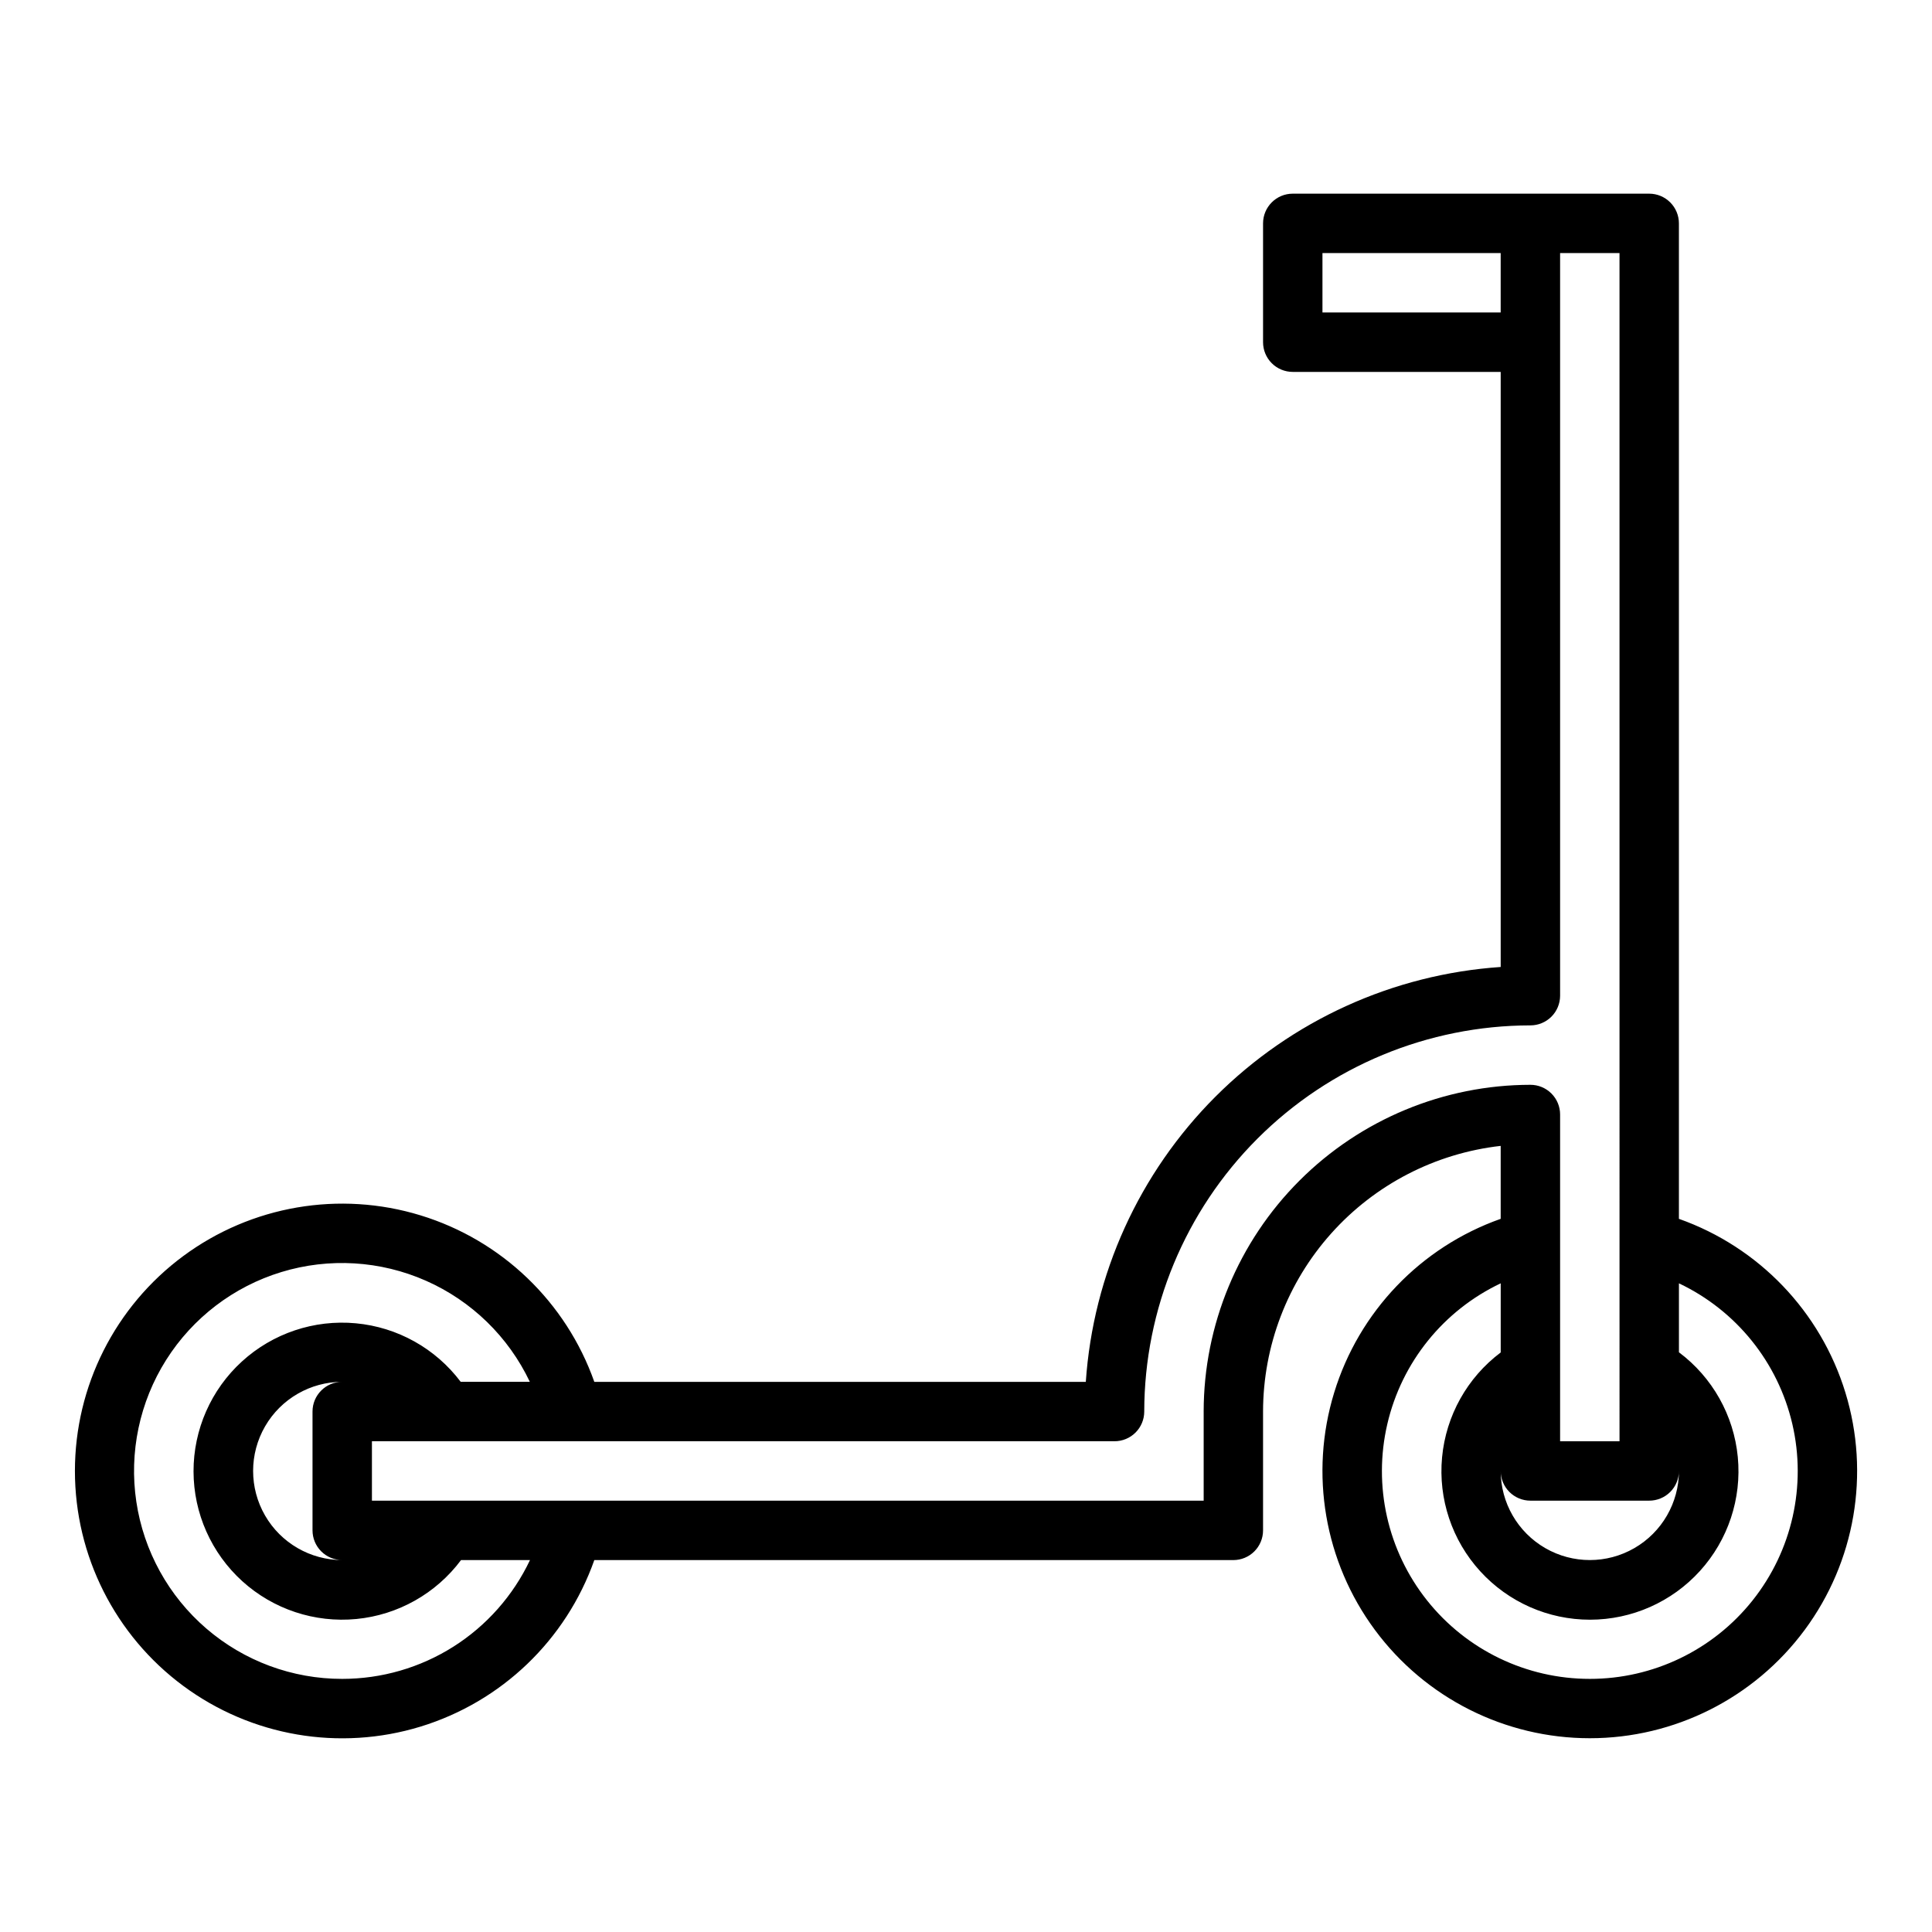 <?xml version="1.0" encoding="UTF-8"?>
<!-- Uploaded to: SVG Repo, www.svgrepo.com, Generator: SVG Repo Mixer Tools -->
<svg fill="#000000" width="800px" height="800px" version="1.1" viewBox="144 144 512 512" xmlns="http://www.w3.org/2000/svg">
 <path d="m588.93 467v-263.8c0-2.09-0.828-4.09-2.305-5.566-1.477-1.477-3.477-2.309-5.566-2.309h-94.465c-4.348 0-7.871 3.527-7.871 7.875v31.488c0 2.086 0.828 4.09 2.305 5.566 1.477 1.477 3.481 2.305 5.566 2.305h55.105v157.7c-28.52 1.945-55.371 14.152-75.586 34.363-20.211 20.215-32.418 47.066-34.363 75.586h-130.25c-7.488-21.18-24.578-37.555-46.059-44.129-21.484-6.574-44.809-2.574-62.871 10.785-18.059 13.359-28.715 34.496-28.715 56.961 0 22.465 10.656 43.598 28.715 56.957 18.062 13.359 41.387 17.363 62.871 10.789 21.48-6.578 38.57-22.949 46.059-44.133h169.35c2.086 0 4.09-0.828 5.566-2.305 1.477-1.477 2.305-3.477 2.305-5.566v-31.488c0.02-17.422 6.453-34.223 18.066-47.207 11.613-12.984 27.598-21.242 44.91-23.199v19.332c-21.18 7.488-37.555 24.578-44.129 46.062-6.578 21.48-2.574 44.809 10.785 62.867 13.359 18.062 34.496 28.715 56.961 28.715s43.598-10.652 56.957-28.715c13.359-18.059 17.363-41.387 10.785-62.867-6.574-21.484-22.945-38.574-44.129-46.062zm-94.465-240.19v-15.742h47.23v15.742zm-259.77 362.11c-13.215 0.016-25.996-4.715-36.012-13.336-10.016-8.617-16.602-20.547-18.555-33.617-1.953-13.066 0.852-26.402 7.906-37.574 7.059-11.172 17.895-19.438 30.535-23.289s26.242-3.031 38.328 2.312c12.086 5.34 21.852 14.848 27.516 26.785h-18.32c-6.668-8.855-16.758-14.492-27.797-15.516-11.039-1.027-21.996 2.648-30.184 10.121s-12.844 18.055-12.824 29.141c0.023 11.086 4.715 21.648 12.93 29.094 8.215 7.441 19.188 11.078 30.223 10.012 11.031-1.066 21.105-6.738 27.742-15.621h18.27c-4.461 9.426-11.504 17.387-20.312 22.961-8.812 5.574-19.023 8.531-29.445 8.527zm0-31.488c-8.438 0-16.234-4.5-20.453-11.805-4.219-7.309-4.219-16.312 0-23.617 4.219-7.309 12.016-11.809 20.453-11.809-4.348 0-7.875 3.523-7.875 7.871v31.488c0 2.09 0.832 4.09 2.309 5.566 1.477 1.477 3.477 2.305 5.566 2.305zm228.29-39.359v23.617h-220.42v-15.746h196.8c2.086 0 4.09-0.828 5.566-2.305 1.477-1.477 2.305-3.477 2.305-5.566 0.031-27.133 10.824-53.141 30.008-72.328 19.184-19.184 45.195-29.977 72.328-30.008 2.09 0 4.09-0.828 5.566-2.305 1.477-1.477 2.305-3.481 2.305-5.566v-196.8h15.742l0.004 314.88h-15.746v-86.59c0-2.09-0.828-4.09-2.305-5.566-1.477-1.477-3.477-2.305-5.566-2.305-22.957 0.027-44.965 9.156-61.199 25.391-16.234 16.234-25.367 38.242-25.391 61.199zm86.594 23.617h31.488-0.004c2.09 0 4.09-0.828 5.566-2.305 1.477-1.477 2.305-3.481 2.305-5.566 0 8.438-4.5 16.23-11.809 20.449-7.305 4.219-16.309 4.219-23.613 0-7.309-4.219-11.809-12.012-11.809-20.449 0 2.086 0.828 4.09 2.305 5.566s3.481 2.305 5.566 2.305zm15.742 47.23c-16.805 0.012-32.691-7.648-43.145-20.805-10.453-13.152-14.328-30.359-10.523-46.723 3.801-16.367 14.867-30.098 30.051-37.297v18.32c-8.863 6.66-14.504 16.75-15.539 27.785-1.039 11.039 2.629 22 10.098 30.191 7.465 8.195 18.043 12.859 29.129 12.848 11.086-0.012 21.652-4.695 29.102-12.906 7.453-8.207 11.098-19.176 10.039-30.211-1.059-11.035-6.723-21.113-15.598-27.754v-18.273c15.184 7.199 26.25 20.93 30.055 37.297 3.801 16.363-0.074 33.57-10.527 46.723-10.453 13.156-26.34 20.816-43.141 20.805z"/>
</svg>